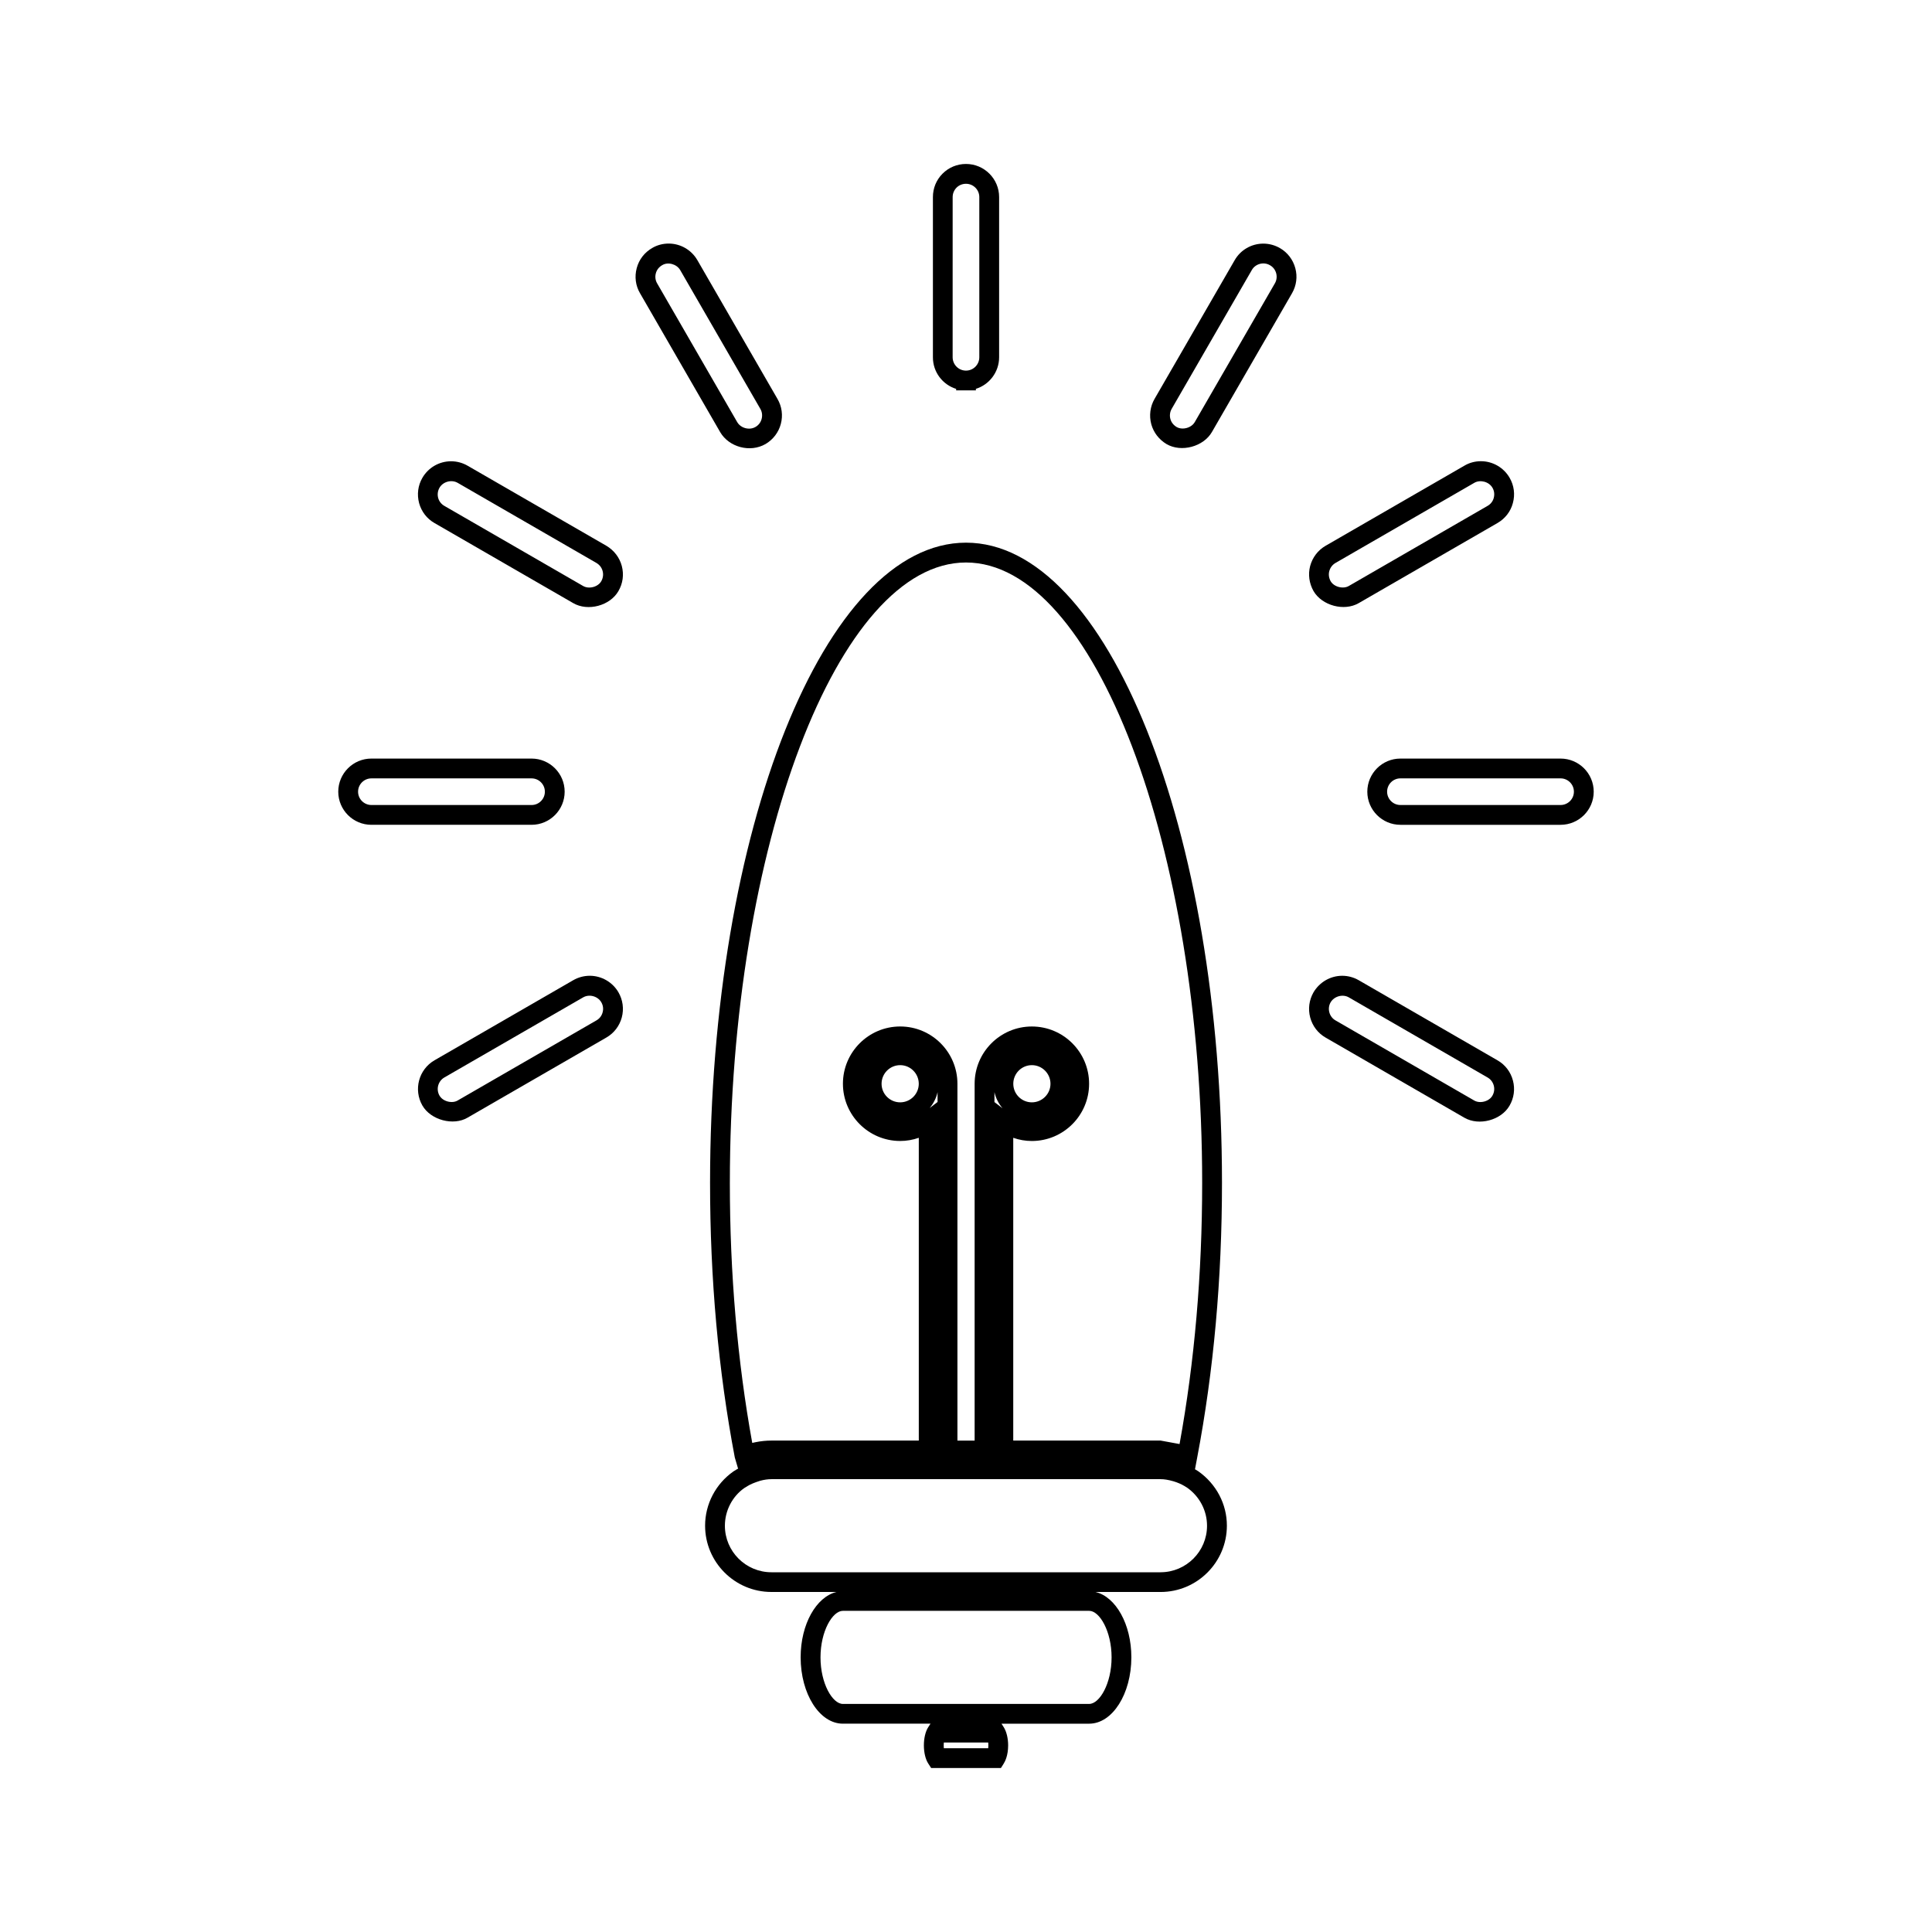 <?xml version="1.0" encoding="UTF-8"?>
<!-- Uploaded to: ICON Repo, www.iconrepo.com, Generator: ICON Repo Mixer Tools -->
<svg fill="#000000" width="800px" height="800px" version="1.1" viewBox="144 144 512 512" xmlns="http://www.w3.org/2000/svg">
 <g>
  <path d="m461.53 533.89-0.844-0.523 0.586-3.113c4.356-22.883 6.566-47.375 6.566-72.801 0-93.535-30.43-169.64-67.832-169.64s-67.832 76.098-67.832 169.63c-0.004 25.434 2.203 49.926 6.555 72.805l0.871 2.953 0.168-0.062c-0.109 0.062-0.258 0.105-0.367 0.164l-1.043 0.645c-4.695 3.297-7.5 8.668-7.5 14.367 0 9.691 7.883 17.574 17.574 17.574h17.254c-5.363 1.285-9.508 8.523-9.508 17.32 0 9.691 5.012 17.582 11.184 17.582h23.227l-0.609 0.949c-0.719 1.113-1.145 2.906-1.145 4.793 0 1.898 0.43 3.707 1.156 4.812l0.77 1.191h18.5l0.766-1.223c0.34-0.547 1.141-2.109 1.141-4.777 0-1.867-0.438-3.656-1.156-4.793l-0.609-0.949h23.238c6.16 0 11.172-7.887 11.18-17.582 0-8.797-4.137-16.031-9.5-17.32h17.238c9.691 0 17.574-7.883 17.574-17.574 0.012-5.672-2.781-11.043-7.602-14.434zm-124.11-76.434c0-89.105 28.66-164.39 62.582-164.39 33.926 0 62.586 75.281 62.586 164.39 0 24.141-2.016 47.414-5.992 69.23l-5.027-0.922h-39.047v-80.234c1.586 0.555 3.238 0.844 4.934 0.844 8.359 0 15.168-6.801 15.168-15.168 0-8.367-6.801-15.176-15.168-15.176-8.367 0-15.168 6.809-15.168 15.176v94.562h-4.559v-94.57c0-8.367-6.801-15.172-15.168-15.172-8.371 0-15.176 6.809-15.176 15.172 0 8.367 6.809 15.172 15.176 15.172 1.695 0 3.352-0.289 4.93-0.844v80.238h-39.047c-1.391 0-2.812 0.148-4.188 0.426-0.309 0.062-0.594 0.121-0.902 0.195-3.938-21.727-5.934-44.902-5.934-68.93zm75.113-26.246c0-2.723 2.211-4.934 4.922-4.934 2.715 0 4.934 2.219 4.934 4.934s-2.219 4.922-4.934 4.922c-2.715 0-4.922-2.203-4.922-4.922zm-2.856 6.492-2.137-1.637v-2.644c0.352 1.609 1.113 3.051 2.137 4.281zm-17.211-4.273v2.613l-2.094 1.605c1-1.211 1.75-2.629 2.094-4.219zm-4.981-2.219c0 2.719-2.215 4.922-4.93 4.922-2.723 0-4.93-2.211-4.93-4.922 0-2.723 2.215-4.934 4.93-4.934 2.715 0 4.93 2.219 4.93 4.934zm18.406 176.09h-11.766c-0.02-0.219-0.035-0.473-0.035-0.762 0-0.285 0.016-0.535 0.035-0.754h11.766c0.02 0.219 0.035 0.469 0.035 0.754 0 0.289-0.016 0.539-0.035 0.762zm32.691-24.074c0 6.941-3.191 12.332-5.93 12.332l-65.281 0.004c-2.738 0-5.93-5.383-5.93-12.332s3.18-12.34 5.93-12.34h65.285c2.734 0 5.926 5.391 5.926 12.336zm12.98-22.559h-103.13c-6.797 0-12.328-5.531-12.328-12.328 0-4 1.969-7.762 5.129-9.98l0.887-0.547c0.812-0.488 1.754-0.891 3.32-1.387 1.066-0.289 2.059-0.43 3-0.43h103.12c0.957 0 1.973 0.148 3.441 0.57 1.055 0.316 2.016 0.734 2.84 1.219l0.781 0.484c3.289 2.32 5.254 6.078 5.254 10.066 0.008 6.805-5.523 12.332-12.32 12.332z"/>
  <path d="m293.64 353.81c0-4.844-3.938-8.781-8.773-8.781h-42.445c-4.844 0-8.781 3.938-8.781 8.781 0 4.84 3.938 8.773 8.781 8.773h42.445c4.84 0 8.773-3.938 8.773-8.773zm-54.746 0c0-1.945 1.586-3.531 3.531-3.531h42.445c1.945 0 3.527 1.586 3.527 3.531 0 1.941-1.578 3.527-3.527 3.527h-42.445c-1.945-0.004-3.531-1.586-3.531-3.527z"/>
  <path d="m557.57 345.03h-42.445c-4.84 0-8.773 3.938-8.773 8.781 0 4.84 3.938 8.773 8.773 8.773h42.445c4.844 0 8.781-3.938 8.781-8.773 0-4.844-3.938-8.781-8.781-8.781zm0 12.305h-42.445c-1.945 0-3.527-1.586-3.527-3.527 0-1.945 1.578-3.531 3.527-3.531h42.445c1.945 0 3.531 1.586 3.531 3.531 0 1.945-1.586 3.527-3.531 3.527z"/>
  <path d="m300.3 402.59c-1.543 0-3.059 0.41-4.394 1.18l-36.762 21.219c-4.176 2.418-5.617 7.789-3.207 11.988 2.234 3.871 8.223 5.438 11.988 3.207l36.758-21.219c2.035-1.172 3.488-3.066 4.098-5.336 0.598-2.266 0.289-4.633-0.906-6.695-1.57-2.672-4.477-4.344-7.574-4.344zm3.402 9.684c-0.234 0.918-0.82 1.676-1.645 2.144l-36.789 21.234c-0.43 0.258-0.977 0.395-1.57 0.395-1.344 0-2.644-0.676-3.219-1.684-0.977-1.684-0.395-3.852 1.281-4.824l36.77-21.219c1.633-0.945 3.863-0.324 4.801 1.258 0.5 0.844 0.621 1.777 0.371 2.695z"/>
  <path d="m504.08 303.83 36.77-21.223c2.047-1.191 3.496-3.07 4.078-5.297 0.621-2.281 0.316-4.648-0.855-6.672-1.559-2.723-4.481-4.414-7.613-4.414-1.57 0-3.098 0.414-4.387 1.188l-36.773 21.223c-2.019 1.172-3.469 3.055-4.094 5.348-0.586 2.231-0.277 4.594 0.902 6.676 2.258 3.844 8.105 5.418 11.973 3.172zm-7.805-8.48c0.258-0.938 0.824-1.68 1.648-2.164l36.793-21.238c1.539-0.891 3.863-0.324 4.809 1.324 0.469 0.805 0.586 1.754 0.332 2.691-0.234 0.887-0.812 1.637-1.645 2.106l-36.77 21.227c-0.457 0.27-1.012 0.398-1.609 0.398-1.332 0-2.625-0.676-3.184-1.645-0.484-0.871-0.613-1.812-0.375-2.699z"/>
  <path d="m483.28 209.8c-1.355-0.809-2.914-1.238-4.488-1.238-3.148 0-6.055 1.691-7.594 4.398l-21.219 36.734c-1.176 2.012-1.496 4.465-0.871 6.754 0.613 2.195 2.047 4.047 4.039 5.238 3.926 2.289 9.797 0.676 12.02-3.191l21.234-36.785c1.172-2.031 1.477-4.387 0.871-6.633-0.594-2.238-2.074-4.168-3.992-5.277zm-1.422 9.285-21.242 36.789c-0.578 1.004-1.859 1.691-3.191 1.691-0.598 0-1.16-0.141-1.609-0.402-0.828-0.5-1.402-1.227-1.645-2.098-0.258-0.93-0.133-1.91 0.348-2.734l21.227-36.77c0.922-1.637 3.148-2.293 4.871-1.234 0.766 0.441 1.344 1.203 1.586 2.094 0.242 0.91 0.121 1.859-0.344 2.664z"/>
  <path d="m397.39 247.06v0.387h5.227v-0.398c3.562-1.105 6.16-4.449 6.16-8.383v-42.445c0-4.832-3.938-8.77-8.773-8.77-2.367 0-4.582 0.918-6.234 2.586-1.645 1.648-2.539 3.852-2.539 6.184v42.457c-0.012 3.938 2.586 7.273 6.16 8.383zm-0.926-50.832c0-0.938 0.363-1.82 1.027-2.5 0.66-0.656 1.547-1.023 2.508-1.023 1.945 0 3.527 1.578 3.527 3.519v42.453c0 1.945-1.578 3.539-3.527 3.539v0.074l-0.012-0.074c-1.945 0-3.527-1.59-3.527-3.539z"/>
  <path d="m346.9 261.66c2.004-1.195 3.426-3.074 4.023-5.297 0.605-2.281 0.289-4.644-0.891-6.66l-21.219-36.758c-1.57-2.719-4.481-4.398-7.606-4.398-1.559 0-3.074 0.41-4.344 1.164-2.062 1.176-3.527 3.074-4.129 5.359-0.605 2.277-0.301 4.644 0.887 6.656l21.234 36.793c2.297 3.949 7.906 5.539 12.043 3.141zm-29.098-45.23c0.242-0.914 0.828-1.668 1.695-2.164 1.496-0.914 3.824-0.309 4.766 1.312l21.234 36.777c0.469 0.797 0.586 1.754 0.34 2.672-0.234 0.891-0.809 1.645-1.602 2.106-0.535 0.316-1.113 0.461-1.73 0.461-1.289 0-2.516-0.668-3.121-1.699l-21.242-36.809c-0.469-0.805-0.59-1.75-0.34-2.656z"/>
  <path d="m540.84 424.99-36.785-21.234c-1.328-0.762-2.832-1.164-4.359-1.164-3.117 0-6.023 1.684-7.625 4.426-1.148 2.027-1.449 4.367-0.859 6.613 0.609 2.289 2.074 4.188 4.098 5.348l36.758 21.227c3.898 2.25 9.762 0.645 11.961-3.168 1.191-2.031 1.516-4.398 0.918-6.672-0.598-2.289-2.051-4.199-4.106-5.375zm-1.352 9.402c-0.566 0.992-1.859 1.664-3.184 1.664-0.594 0-1.156-0.137-1.609-0.402l-36.77-21.234c-0.812-0.461-1.391-1.219-1.637-2.141-0.246-0.902-0.117-1.852 0.332-2.641 0.965-1.645 3.227-2.246 4.824-1.328l36.777 21.234c0.824 0.473 1.41 1.238 1.645 2.144 0.246 0.926 0.113 1.863-0.379 2.703z"/>
  <path d="m304.7 288.64-36.734-21.195c-1.332-0.781-2.867-1.203-4.43-1.203-3.144 0-6.039 1.684-7.606 4.402-1.172 2.019-1.469 4.398-0.859 6.695 0.625 2.262 2.078 4.137 4.074 5.273l36.746 21.211c3.926 2.297 9.797 0.676 11.992-3.168 1.188-2.019 1.508-4.387 0.902-6.672-0.602-2.242-2.051-4.137-4.086-5.344zm-1.363 9.398c-0.566 0.996-1.852 1.668-3.168 1.668-0.605 0-1.172-0.141-1.645-0.418l-36.77-21.227c-0.797-0.457-1.387-1.203-1.633-2.09-0.246-0.945-0.125-1.879 0.352-2.719 0.949-1.633 3.211-2.231 4.84-1.281l36.734 21.207c0.84 0.5 1.41 1.234 1.652 2.152 0.25 0.91 0.117 1.863-0.363 2.707z"/>
 </g>
</svg>